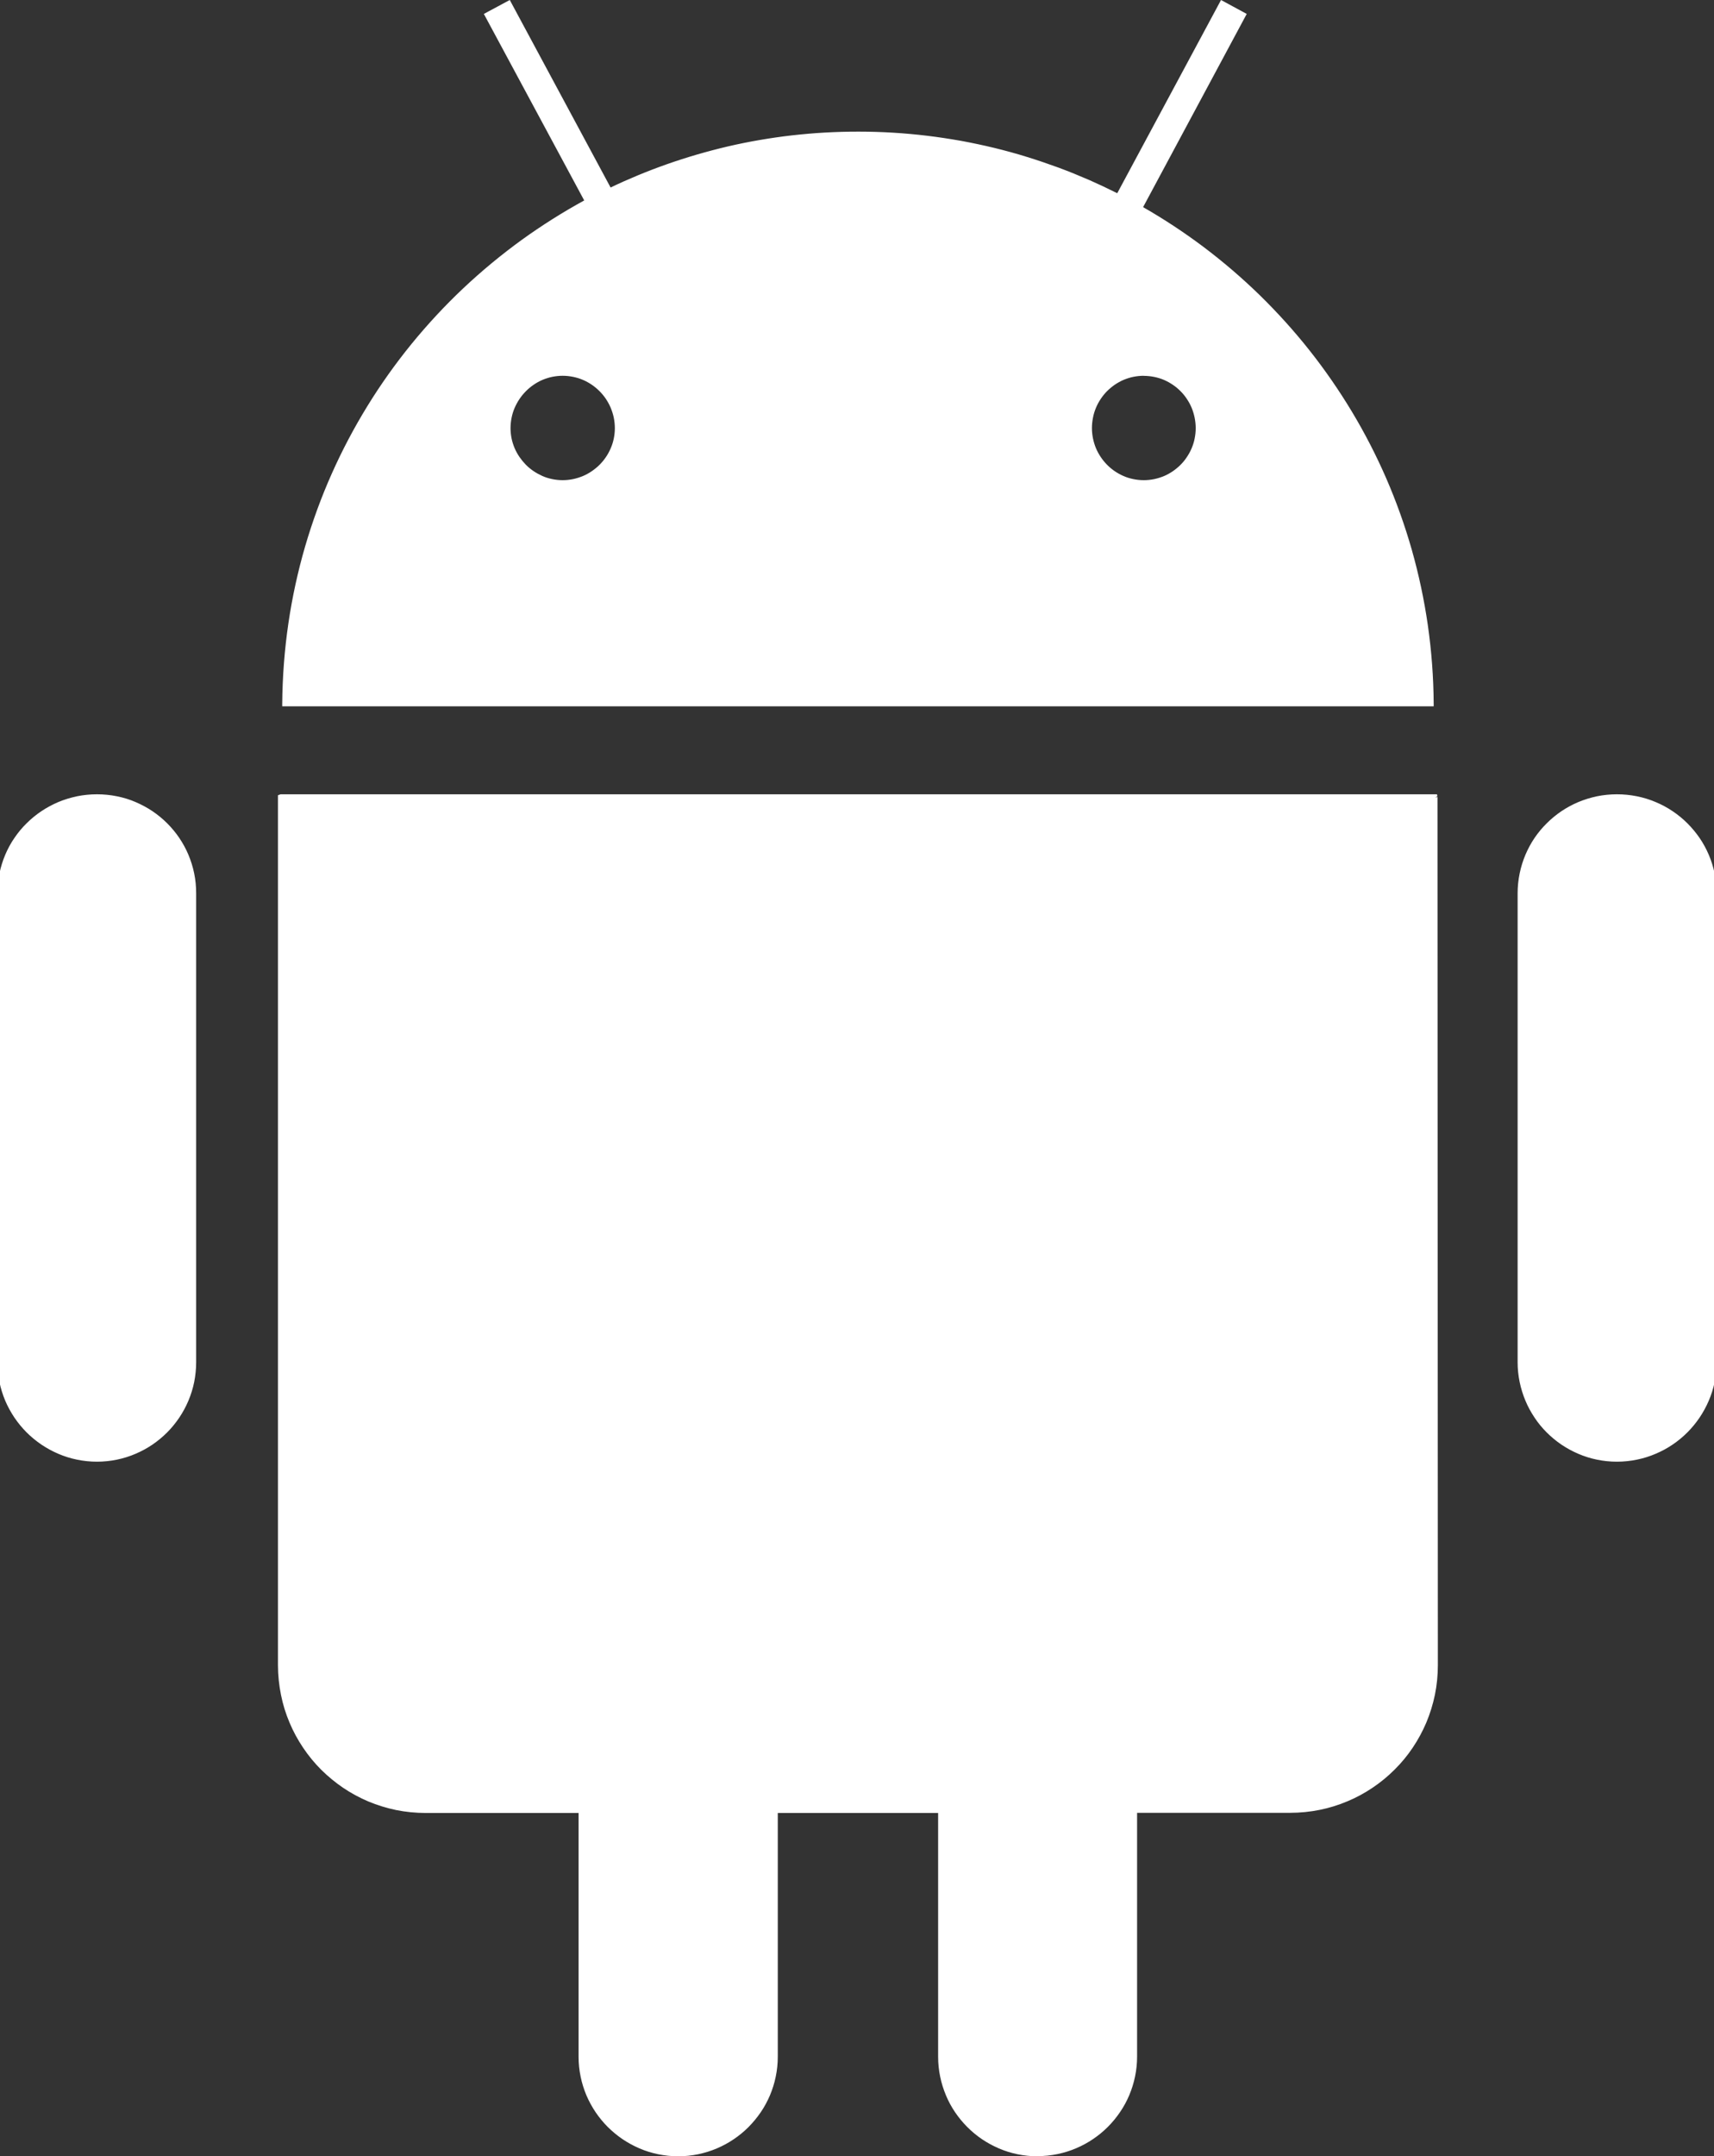 <?xml version="1.0" encoding="UTF-8"?>
<svg id="Laag_1" data-name="Laag 1" xmlns="http://www.w3.org/2000/svg" viewBox="0 0 225.44 283.46">
  <rect x="0" y="0" width="225.44" height="283.46" fill="#333333" stroke="none"/>
  <defs>
    <style>
      .cls-1 {
        fill: #fff;
      }
    </style>
  </defs>
  <g>
    <path class="cls-1" d="M12.76,104.75c-.88,0-1.74,.09-2.57,.26-.83,.17-1.63,.42-2.39,.74s-1.49,.71-2.17,1.17-1.31,.97-1.89,1.55-1.1,1.2-1.56,1.88c-.46,.67-.85,1.4-1.18,2.16s-.57,1.56-.74,2.39c-.17,.83-.26,1.69-.26,2.57v61.62c0,.87,.09,1.73,.26,2.55,.17,.83,.42,1.63,.74,2.39s.72,1.49,1.18,2.17c.46,.68,.98,1.31,1.56,1.89s1.21,1.1,1.89,1.56c.68,.46,1.4,.86,2.17,1.18s1.56,.58,2.39,.75c.83,.17,1.69,.26,2.57,.26s1.74-.09,2.57-.26c.83-.17,1.63-.42,2.39-.75,.76-.32,1.48-.72,2.16-1.18,.68-.46,1.31-.98,1.88-1.56,.58-.58,1.09-1.21,1.55-1.89,.46-.68,.85-1.4,1.17-2.17s.57-1.56,.74-2.39c.17-.83,.26-1.68,.26-2.55v-61.62c0-.88-.09-1.74-.26-2.57s-.42-1.63-.74-2.39-.71-1.48-1.17-2.16c-.46-.67-.98-1.3-1.55-1.88-.58-.57-1.21-1.09-1.88-1.55s-1.4-.85-2.16-1.17c-.76-.32-1.56-.57-2.39-.74-.83-.17-1.69-.26-2.57-.26Z"/>
    <path class="cls-1" d="M12.76,192.15c-.89,0-1.78-.09-2.64-.27-.84-.17-1.67-.43-2.46-.77-.77-.33-1.52-.74-2.22-1.21-.69-.47-1.35-1.01-1.94-1.6-.59-.59-1.13-1.25-1.6-1.94-.47-.7-.88-1.45-1.21-2.22-.33-.79-.59-1.61-.76-2.45-.18-.86-.27-1.74-.27-2.62v-61.62c0-.89,.09-1.78,.27-2.64,.17-.84,.43-1.66,.76-2.45,.33-.77,.73-1.52,1.21-2.21,.47-.69,1-1.34,1.6-1.92,.59-.59,1.24-1.12,1.94-1.59,.7-.47,1.45-.87,2.22-1.2,.79-.33,1.62-.58,2.46-.76,1.72-.35,3.55-.35,5.27,0,.84,.17,1.67,.42,2.45,.76,.77,.33,1.52,.73,2.22,1.2,.69,.47,1.34,1,1.93,1.59,.59,.59,1.13,1.24,1.59,1.92,.47,.7,.88,1.44,1.2,2.21,.33,.79,.59,1.61,.76,2.45,.18,.86,.26,1.75,.26,2.64v61.62c0,.88-.09,1.76-.26,2.62-.17,.84-.43,1.66-.76,2.45-.33,.78-.73,1.52-1.2,2.22-.47,.69-1,1.35-1.59,1.94-.59,.59-1.24,1.13-1.93,1.6-.7,.48-1.45,.88-2.22,1.21-.79,.34-1.62,.6-2.45,.77-.86,.18-1.75,.27-2.64,.27Zm0-87.07c-.84,0-1.69,.08-2.51,.25-.8,.16-1.58,.4-2.33,.72-.74,.31-1.45,.69-2.11,1.14-.66,.44-1.28,.95-1.84,1.51-.56,.56-1.07,1.17-1.52,1.83-.45,.66-.83,1.37-1.14,2.1-.32,.75-.56,1.53-.72,2.32-.17,.82-.25,1.66-.25,2.5v61.62c0,.84,.08,1.67,.25,2.49,.16,.79,.41,1.58,.72,2.32,.31,.74,.7,1.44,1.15,2.11,.44,.66,.96,1.28,1.52,1.84,.56,.56,1.18,1.08,1.84,1.52,.66,.45,1.37,.84,2.11,1.15,.75,.32,1.54,.57,2.33,.73,1.64,.34,3.37,.34,5.01,0,.8-.16,1.58-.41,2.33-.73,.73-.31,1.44-.7,2.11-1.15,.66-.45,1.27-.96,1.83-1.52,.56-.56,1.07-1.18,1.51-1.84,.45-.66,.83-1.37,1.14-2.11,.32-.75,.56-1.53,.72-2.33,.17-.81,.25-1.65,.25-2.49v-61.62c0-.84-.08-1.69-.25-2.5-.16-.8-.4-1.58-.72-2.33-.31-.73-.69-1.44-1.14-2.1-.44-.65-.95-1.27-1.51-1.83-.56-.56-1.18-1.06-1.83-1.51-.66-.44-1.37-.83-2.1-1.14-.75-.31-1.53-.55-2.33-.72-.82-.17-1.66-.25-2.5-.25Z"/>
  </g>
  <g>
    <path class="cls-1" d="M212.66,104.75c-.88,0-1.73,.09-2.56,.26-.83,.17-1.63,.42-2.39,.74s-1.48,.71-2.16,1.17-1.31,.97-1.88,1.55-1.1,1.2-1.55,1.88-.85,1.4-1.17,2.16c-.32,.76-.57,1.56-.74,2.39-.17,.83-.26,1.69-.26,2.57v61.62c0,.87,.09,1.73,.26,2.55,.17,.83,.42,1.63,.74,2.39,.32,.76,.72,1.49,1.17,2.17s.98,1.31,1.55,1.89,1.21,1.1,1.88,1.56c.68,.46,1.4,.86,2.16,1.18s1.56,.58,2.39,.75c.83,.17,1.68,.26,2.56,.26s1.74-.09,2.57-.26c.83-.17,1.63-.42,2.4-.75s1.49-.72,2.17-1.18c.68-.46,1.31-.98,1.89-1.56s1.1-1.21,1.56-1.89,.86-1.4,1.18-2.17,.58-1.56,.75-2.39c.17-.83,.26-1.68,.26-2.55v-61.62c0-.88-.09-1.74-.26-2.57s-.42-1.63-.75-2.39-.72-1.48-1.18-2.16-.98-1.3-1.56-1.88-1.21-1.09-1.89-1.55c-.68-.45-1.41-.85-2.17-1.17s-1.57-.57-2.4-.74c-.83-.17-1.69-.26-2.57-.26Z"/>
    <path class="cls-1" d="M212.66,192.15c-.88,0-1.77-.09-2.63-.27-.84-.17-1.66-.43-2.45-.77-.77-.33-1.52-.74-2.22-1.21-.69-.47-1.34-1.01-1.93-1.6-.59-.59-1.13-1.24-1.59-1.94-.47-.7-.88-1.45-1.2-2.22-.33-.79-.59-1.62-.76-2.45-.18-.86-.27-1.74-.27-2.62v-61.62c0-.89,.09-1.77,.27-2.64,.17-.84,.43-1.66,.76-2.45,.33-.77,.73-1.52,1.2-2.21,.47-.69,1.01-1.34,1.6-1.92,.59-.59,1.24-1.12,1.93-1.59,.7-.47,1.44-.87,2.22-1.2,.79-.33,1.61-.58,2.45-.76,1.72-.35,3.55-.35,5.27,0,.84,.17,1.67,.42,2.46,.76,.78,.32,1.53,.73,2.23,1.2,.7,.47,1.35,1,1.94,1.59,.59,.59,1.13,1.24,1.6,1.92,.48,.7,.88,1.44,1.21,2.21,.34,.79,.59,1.61,.77,2.45,.18,.86,.27,1.75,.27,2.64v61.62c0,.88-.09,1.76-.27,2.62-.17,.84-.43,1.66-.77,2.45-.33,.77-.74,1.52-1.21,2.22-.47,.69-1.01,1.35-1.6,1.94-.59,.59-1.24,1.13-1.94,1.6-.7,.48-1.45,.88-2.23,1.21-.79,.34-1.62,.6-2.46,.77-.86,.18-1.75,.27-2.64,.27Zm0-87.07c-.84,0-1.68,.08-2.5,.25-.8,.16-1.58,.4-2.33,.72-.74,.31-1.44,.69-2.1,1.14-.66,.44-1.27,.95-1.84,1.51-.56,.56-1.07,1.17-1.51,1.83-.45,.66-.83,1.37-1.14,2.1-.32,.75-.56,1.53-.72,2.32-.17,.82-.25,1.66-.25,2.5v61.62c0,.84,.08,1.67,.25,2.49,.16,.79,.41,1.57,.72,2.33,.31,.74,.7,1.45,1.14,2.11,.45,.66,.95,1.28,1.51,1.84,.56,.56,1.18,1.08,1.84,1.52,.66,.45,1.37,.84,2.1,1.15,.75,.32,1.53,.57,2.32,.73,1.64,.34,3.36,.34,5,0,.8-.16,1.58-.41,2.34-.73,.74-.31,1.45-.7,2.12-1.15,.66-.45,1.28-.96,1.84-1.52,.56-.56,1.08-1.18,1.52-1.84,.45-.67,.84-1.38,1.15-2.11,.32-.75,.56-1.53,.73-2.32,.17-.81,.25-1.65,.25-2.49v-61.62c0-.84-.09-1.69-.25-2.5-.16-.8-.41-1.58-.73-2.33-.31-.73-.7-1.44-1.15-2.1-.45-.65-.96-1.27-1.52-1.83-.56-.56-1.18-1.06-1.84-1.51-.67-.45-1.38-.83-2.12-1.14-.75-.31-1.54-.56-2.34-.72-.82-.17-1.66-.25-2.51-.25Z"/>
  </g>
  <g>
    <path class="cls-1" d="M36.92,104.75v114.14c0,1.32,.13,2.61,.39,3.85,.25,1.24,.63,2.44,1.11,3.59,.48,1.14,1.08,2.23,1.76,3.25,.69,1.02,1.47,1.96,2.33,2.83,.86,.86,1.81,1.65,2.83,2.33,1.02,.69,2.1,1.28,3.25,1.76,1.14,.48,2.34,.86,3.59,1.11,1.24,.25,2.53,.39,3.85,.39h20.44v32.38c0,.87,.09,1.73,.26,2.55,.17,.83,.42,1.62,.74,2.39,.32,.76,.72,1.49,1.18,2.17,.46,.68,.98,1.31,1.56,1.89s1.21,1.1,1.89,1.56c.68,.46,1.4,.86,2.17,1.18s1.56,.58,2.39,.75,1.69,.26,2.57,.26,1.74-.09,2.57-.26c.83-.17,1.63-.42,2.39-.75s1.49-.72,2.17-1.18c.68-.46,1.31-.98,1.89-1.56s1.1-1.21,1.56-1.89c.46-.68,.85-1.4,1.18-2.17,.32-.76,.57-1.56,.74-2.39s.26-1.68,.26-2.55v-32.38h21.75v32.38c0,.87,.09,1.73,.26,2.55,.17,.83,.42,1.62,.74,2.39,.32,.76,.72,1.49,1.17,2.17,.46,.68,.98,1.31,1.56,1.89s1.21,1.1,1.88,1.56c.68,.46,1.4,.86,2.16,1.18s1.56,.58,2.39,.75c.83,.17,1.68,.26,2.56,.26s1.74-.09,2.57-.26,1.63-.42,2.39-.75c.76-.32,1.49-.72,2.17-1.18,.68-.46,1.31-.98,1.89-1.56s1.1-1.21,1.56-1.89c.46-.68,.85-1.4,1.18-2.17,.32-.76,.57-1.56,.74-2.39,.17-.83,.26-1.68,.26-2.55v-32.38h20.44c1.32,0,2.61-.13,3.86-.39,1.25-.25,2.45-.63,3.59-1.11,1.14-.48,2.23-1.08,3.25-1.76,1.02-.69,1.97-1.47,2.83-2.33s1.65-1.81,2.34-2.83,1.28-2.1,1.76-3.25c.48-1.14,.86-2.34,1.11-3.59,.25-1.24,.39-2.53,.39-3.85V105.22s0-.04,0-.06,0-.04,0-.06c0-.02,0-.04,0-.06,0-.02,0-.04,0-.06,0-.02,0-.04,0-.05,0-.02,0-.04,0-.06,0-.02,0-.04-.01-.06s0-.04-.01-.06H36.92Z"/>
    <path class="cls-1" d="M136.45,283.46c-.88,0-1.77-.09-2.63-.27-.84-.17-1.66-.43-2.45-.77-.77-.33-1.52-.74-2.22-1.21-.69-.47-1.34-1.01-1.93-1.6-.59-.59-1.13-1.25-1.6-1.94-.47-.7-.88-1.44-1.2-2.22-.33-.79-.59-1.61-.76-2.45-.18-.86-.27-1.74-.27-2.62v-32.05h-21.09v32.05c0,.88-.09,1.76-.27,2.62-.17,.84-.43,1.66-.76,2.45-.33,.77-.73,1.52-1.21,2.22-.47,.69-1.01,1.34-1.6,1.94-.59,.59-1.24,1.13-1.94,1.6-.7,.48-1.45,.88-2.22,1.21-.79,.34-1.62,.59-2.46,.77-1.73,.36-3.55,.36-5.28,0-.84-.17-1.67-.43-2.46-.77-.77-.33-1.52-.74-2.22-1.21-.69-.47-1.34-1.01-1.94-1.6-.59-.59-1.13-1.25-1.6-1.94-.47-.7-.88-1.45-1.21-2.22-.33-.79-.59-1.61-.76-2.45-.18-.86-.27-1.74-.27-2.62v-32.05h-20.11c-1.31,0-2.63-.13-3.91-.39-1.25-.26-2.47-.64-3.65-1.13-1.15-.49-2.26-1.09-3.3-1.79-1.03-.7-2-1.5-2.88-2.37-.88-.88-1.68-1.85-2.37-2.88-.7-1.04-1.31-2.15-1.79-3.3-.5-1.17-.88-2.4-1.13-3.65-.26-1.28-.4-2.6-.4-3.91V104.54l.33-.12H189.01l.04,.28-.31,.14,.33-.06,.05,114.11c0,1.32-.13,2.64-.39,3.91-.26,1.25-.64,2.48-1.13,3.65-.49,1.15-1.09,2.26-1.79,3.3-.69,1.03-1.49,2-2.38,2.88-.88,.88-1.85,1.68-2.88,2.37-1.04,.7-2.15,1.31-3.31,1.79-1.18,.5-2.41,.88-3.65,1.13-1.28,.26-2.6,.39-3.92,.39h-20.11v32.05c0,.88-.09,1.76-.27,2.62-.17,.84-.43,1.66-.76,2.45-.33,.78-.73,1.52-1.21,2.22-.47,.69-1,1.34-1.6,1.94-.59,.59-1.24,1.13-1.94,1.6-.7,.48-1.45,.88-2.22,1.21-.79,.34-1.61,.59-2.46,.77-.86,.18-1.75,.27-2.64,.27Zm-34.81-45.79h22.41v32.71c0,.83,.09,1.67,.25,2.49,.16,.79,.41,1.58,.72,2.32,.31,.74,.7,1.45,1.14,2.11,.44,.66,.95,1.28,1.52,1.84,.56,.57,1.18,1.08,1.84,1.52,.66,.45,1.37,.84,2.1,1.15,.75,.32,1.53,.56,2.32,.73,1.64,.34,3.36,.34,5,0,.8-.17,1.58-.41,2.33-.73,.73-.31,1.44-.7,2.11-1.15,.66-.45,1.28-.96,1.84-1.52,.56-.57,1.07-1.19,1.52-1.84,.45-.66,.83-1.37,1.15-2.11,.32-.75,.56-1.53,.72-2.32,.17-.81,.25-1.65,.25-2.49v-32.71h20.77c1.27,0,2.55-.13,3.79-.38,1.2-.25,2.39-.61,3.53-1.09,1.11-.47,2.19-1.05,3.19-1.73,1-.67,1.93-1.44,2.78-2.29,.85-.85,1.62-1.79,2.3-2.78,.68-1,1.26-2.08,1.73-3.19,.48-1.13,.85-2.32,1.09-3.52,.25-1.24,.38-2.51,.38-3.78V105.22l.33-.12-.33,.03,.1-.05H37.25v113.81c0,1.27,.13,2.55,.38,3.78,.25,1.2,.62,2.39,1.09,3.52,.47,1.11,1.05,2.18,1.73,3.19,.67,.99,1.44,1.93,2.29,2.78,.85,.85,1.78,1.62,2.78,2.29,1,.68,2.08,1.26,3.19,1.73,1.14,.48,2.32,.85,3.52,1.09,1.24,.25,2.51,.38,3.78,.38h20.77v32.71c0,.84,.08,1.67,.25,2.49,.16,.79,.41,1.58,.72,2.32,.31,.74,.7,1.45,1.15,2.11,.44,.66,.96,1.28,1.52,1.84,.56,.57,1.18,1.08,1.84,1.52,.67,.45,1.38,.84,2.11,1.15,.75,.32,1.53,.56,2.33,.73,1.64,.34,3.37,.34,5.01,0,.8-.17,1.58-.41,2.33-.73,.73-.31,1.44-.7,2.11-1.15,.66-.45,1.28-.96,1.84-1.52,.56-.56,1.07-1.18,1.52-1.84,.45-.66,.83-1.37,1.15-2.11,.32-.75,.56-1.53,.72-2.32,.17-.81,.25-1.65,.25-2.49v-32.71ZM188.72,104.99h0s.04,0,.04,0h-.04Zm0-.19h0s0,0,0,0h0Z"/>
  </g>
  <g>
    <path class="cls-1" d="M149.91,27.35l1.7-3.17,1.7-3.17,1.7-3.17,1.7-3.17,1.7-3.17,1.7-3.17,1.7-3.17,1.7-3.17-.35-.19-.35-.19-.35-.19-.35-.19-.35-.19-.35-.19-.35-.19-.35-.19-1.71,3.17-1.71,3.17-1.71,3.17-1.71,3.17-1.71,3.17-1.71,3.17-1.71,3.17-1.71,3.17c-1.28-.66-2.59-1.28-3.92-1.86s-2.67-1.13-4.04-1.64c-1.37-.51-2.75-.98-4.15-1.41-1.4-.43-2.82-.82-4.26-1.17-1.44-.35-2.89-.66-4.35-.92-1.47-.27-2.95-.49-4.44-.67-1.49-.18-3-.32-4.52-.41-1.52-.09-3.05-.14-4.6-.14-1.46,0-2.92,.04-4.36,.12-1.44,.08-2.87,.21-4.29,.37-1.42,.16-2.83,.37-4.22,.61-1.39,.24-2.77,.52-4.14,.84-1.37,.32-2.72,.67-4.05,1.06-1.34,.39-2.66,.82-3.96,1.28-1.3,.46-2.59,.96-3.86,1.49-1.27,.53-2.52,1.09-3.76,1.69l-1.66-3.08-1.66-3.08-1.66-3.08-1.66-3.08-1.66-3.08-1.66-3.08-1.66-3.08-1.66-3.08-.35,.19-.35,.19-.35,.19-.35,.19-.35,.19-.35,.19-.35,.19-.35,.19,1.65,3.06,1.65,3.07,1.65,3.06,1.65,3.06,1.65,3.07,1.65,3.06,1.65,3.06,1.65,3.07c-2.94,1.59-5.77,3.36-8.47,5.31s-5.26,4.07-7.67,6.34c-2.41,2.28-4.67,4.71-6.77,7.28-2.1,2.57-4.03,5.29-5.77,8.12-1.75,2.84-3.31,5.8-4.68,8.87s-2.53,6.25-3.48,9.52c-.95,3.27-1.69,6.63-2.19,10.07s-.78,6.95-.8,10.53H188.22c-.02-3.49-.28-6.93-.76-10.3s-1.19-6.66-2.1-9.87c-.91-3.21-2.03-6.33-3.35-9.34-1.31-3.02-2.82-5.93-4.5-8.73-1.68-2.8-3.54-5.48-5.55-8.02-2.02-2.55-4.19-4.96-6.51-7.22s-4.79-4.38-7.38-6.33c-2.6-1.95-5.32-3.74-8.16-5.35ZM73.99,63.46c-.49,0-.97-.05-1.44-.15-.47-.1-.92-.24-1.34-.42-.43-.18-.84-.41-1.22-.67s-.74-.55-1.07-.88c-.33-.33-.62-.68-.88-1.06-.26-.38-.48-.79-.67-1.22-.18-.43-.33-.87-.42-1.34-.1-.46-.15-.94-.15-1.43s.05-.98,.15-1.45c.1-.47,.24-.92,.42-1.35,.18-.43,.41-.84,.67-1.23,.26-.38,.56-.74,.88-1.07,.33-.33,.68-.62,1.07-.89,.38-.26,.79-.49,1.22-.67s.88-.33,1.34-.42c.47-.1,.95-.15,1.44-.15s.98,.05,1.45,.15c.47,.1,.92,.24,1.35,.42s.84,.41,1.22,.67c.38,.26,.74,.56,1.07,.89,.33,.33,.62,.69,.88,1.07,.26,.38,.48,.8,.66,1.23,.18,.43,.32,.88,.42,1.35,.1,.47,.15,.95,.15,1.45s-.05,.97-.15,1.43c-.1,.46-.24,.91-.42,1.34s-.41,.83-.66,1.22c-.26,.38-.55,.74-.88,1.06-.33,.33-.68,.62-1.07,.88-.38,.26-.79,.48-1.22,.67-.43,.18-.88,.33-1.35,.42-.47,.1-.95,.15-1.45,.15Zm76.44,0c-.5,0-.98-.05-1.44-.15-.47-.1-.91-.24-1.34-.42-.43-.18-.83-.41-1.21-.67s-.73-.55-1.05-.88c-.32-.33-.61-.68-.87-1.06-.26-.38-.48-.79-.66-1.22s-.32-.87-.41-1.34c-.09-.46-.14-.94-.14-1.43s.05-.98,.14-1.45c.09-.47,.23-.92,.41-1.35,.18-.43,.4-.84,.66-1.23,.26-.38,.55-.74,.87-1.07,.32-.33,.68-.62,1.05-.89,.38-.26,.79-.49,1.21-.67s.88-.33,1.34-.42c.47-.1,.95-.15,1.44-.15s.98,.05,1.45,.15c.47,.1,.92,.24,1.35,.42,.43,.18,.84,.41,1.22,.67,.38,.26,.73,.56,1.06,.89,.32,.33,.61,.69,.87,1.07,.26,.38,.48,.8,.66,1.23,.18,.43,.32,.88,.41,1.35,.09,.47,.14,.95,.14,1.45s-.05,.97-.14,1.43c-.09,.46-.23,.91-.41,1.34s-.4,.83-.66,1.22c-.26,.38-.55,.74-.87,1.06-.32,.33-.68,.62-1.06,.88-.38,.26-.79,.48-1.22,.67-.43,.18-.88,.33-1.35,.42-.47,.1-.95,.15-1.45,.15Z"/>
    <path class="cls-1" d="M188.56,92.85H37.12v-.33c.03-3.54,.3-7.1,.81-10.57,.5-3.41,1.24-6.81,2.2-10.11,.95-3.25,2.12-6.47,3.5-9.56,1.36-3.06,2.94-6.05,4.7-8.91,1.74-2.83,3.69-5.57,5.8-8.16,2.1-2.57,4.38-5.03,6.8-7.31,2.42-2.28,5.01-4.42,7.7-6.37,2.62-1.89,5.38-3.63,8.21-5.18L63.64,1.83,67.05,0l13.26,24.65c1.14-.55,2.31-1.07,3.49-1.56,1.27-.53,2.58-1.03,3.88-1.49,1.31-.46,2.64-.89,3.98-1.28,1.34-.39,2.71-.75,4.07-1.07,1.37-.32,2.77-.6,4.16-.84,1.4-.24,2.83-.45,4.24-.61,1.43-.16,2.88-.29,4.31-.37,2.98-.17,6.02-.17,8.99,.01,1.52,.09,3.04,.23,4.54,.41,1.49,.18,2.99,.41,4.46,.67,1.46,.27,2.93,.58,4.37,.93,1.43,.35,2.87,.74,4.27,1.18,1.4,.43,2.8,.91,4.17,1.41,1.35,.5,2.72,1.06,4.06,1.64,1.22,.54,2.45,1.12,3.65,1.72L160.6,0l3.38,1.83-13.63,25.4c2.73,1.56,5.4,3.32,7.92,5.21,2.59,1.95,5.09,4.09,7.42,6.36,2.32,2.27,4.53,4.71,6.54,7.25,2.03,2.56,3.9,5.27,5.58,8.06,1.69,2.81,3.21,5.76,4.52,8.77,1.32,3.04,2.45,6.2,3.36,9.39,.92,3.24,1.63,6.57,2.11,9.91,.49,3.4,.75,6.88,.77,10.34v.33Zm-150.77-.66H187.89c-.03-3.32-.29-6.66-.76-9.92-.47-3.31-1.18-6.61-2.09-9.82-.9-3.16-2.02-6.29-3.33-9.3-1.29-2.98-2.8-5.9-4.48-8.69-1.66-2.76-3.52-5.45-5.53-7.99-2-2.52-4.18-4.94-6.49-7.19-2.31-2.25-4.78-4.37-7.35-6.31-2.58-1.94-5.32-3.73-8.12-5.33l-.28-.16,13.62-25.39-2.21-1.2-13.65,25.39-.29-.15c-1.28-.65-2.59-1.27-3.9-1.85-1.33-.58-2.68-1.13-4.02-1.63-1.35-.5-2.74-.98-4.13-1.4-1.4-.43-2.82-.82-4.24-1.16-1.43-.35-2.88-.66-4.33-.92-1.46-.27-2.95-.49-4.42-.67-1.49-.18-3-.32-4.5-.41-2.95-.18-5.96-.18-8.91-.01-1.42,.08-2.86,.2-4.27,.37-1.4,.16-2.81,.36-4.2,.6-1.37,.24-2.76,.52-4.12,.83-1.35,.31-2.71,.67-4.04,1.06-1.32,.39-2.65,.81-3.94,1.27-1.29,.46-2.58,.95-3.84,1.48-1.26,.53-2.52,1.09-3.74,1.68l-.28,.14L66.78,.89l-2.24,1.2,13.19,24.52-.29,.16c-2.91,1.57-5.75,3.35-8.43,5.29-2.67,1.93-5.24,4.06-7.63,6.32-2.39,2.26-4.66,4.7-6.74,7.25-2.09,2.56-4.02,5.28-5.75,8.09-1.74,2.83-3.31,5.8-4.66,8.83-1.36,3.07-2.53,6.25-3.47,9.48-.95,3.27-1.69,6.65-2.18,10.03-.49,3.34-.76,6.75-.8,10.15Zm112.65-28.4c-.51,0-1.02-.05-1.51-.15-.48-.1-.95-.25-1.4-.44-.44-.19-.87-.42-1.27-.7-.39-.27-.76-.58-1.1-.92-.34-.34-.64-.72-.91-1.11-.27-.4-.5-.83-.69-1.27-.19-.45-.33-.92-.43-1.4-.1-.49-.15-.99-.15-1.49s.05-1.02,.15-1.51c.1-.48,.24-.96,.43-1.41,.19-.45,.42-.88,.69-1.28,.26-.4,.57-.78,.91-1.12,.34-.34,.71-.65,1.1-.93,.4-.28,.83-.51,1.27-.7,.45-.19,.92-.34,1.4-.44,.99-.21,2.04-.2,3.03,0,.48,.1,.96,.25,1.41,.44,.44,.19,.87,.43,1.27,.7,.4,.27,.77,.58,1.11,.93,.34,.34,.64,.72,.91,1.12,.27,.4,.5,.84,.69,1.28,.19,.45,.33,.93,.43,1.41,.1,.49,.15,1,.15,1.51s-.05,1-.15,1.49c-.1,.48-.24,.95-.43,1.4-.19,.44-.42,.87-.69,1.27-.27,.4-.57,.77-.91,1.11-.34,.34-.71,.65-1.11,.92-.4,.27-.83,.51-1.27,.7-.45,.19-.93,.34-1.41,.44-.5,.1-1.01,.15-1.52,.15Zm0-14.39c-.46,0-.93,.05-1.38,.14-.44,.09-.87,.23-1.28,.4-.4,.17-.79,.39-1.16,.64-.36,.25-.7,.53-1.01,.84-.31,.31-.59,.66-.83,1.02-.25,.37-.46,.76-.63,1.17-.17,.41-.31,.85-.39,1.29-.09,.45-.14,.92-.14,1.38s.05,.92,.14,1.36c.09,.44,.22,.87,.39,1.28,.17,.4,.38,.79,.63,1.16,.24,.36,.52,.7,.83,1.02,.31,.31,.65,.6,1.01,.84,.36,.25,.75,.46,1.16,.64,.41,.18,.84,.31,1.28,.4,.91,.19,1.86,.19,2.76,0,.44-.09,.87-.23,1.29-.4,.4-.17,.79-.39,1.16-.64,.36-.25,.7-.53,1.01-.84,.31-.31,.59-.65,.83-1.02,.25-.37,.46-.76,.63-1.16,.17-.41,.31-.84,.39-1.27,.09-.45,.14-.9,.14-1.36s-.05-.93-.14-1.38c-.09-.44-.22-.88-.39-1.29-.17-.41-.38-.8-.63-1.17-.24-.37-.52-.71-.83-1.02-.31-.31-.65-.6-1.01-.84-.37-.25-.76-.47-1.16-.64-.41-.18-.85-.31-1.29-.4-.45-.09-.92-.14-1.39-.14Zm-76.44,14.39c-.5,0-1.01-.05-1.5-.15-.48-.1-.95-.25-1.41-.44-.44-.19-.87-.42-1.28-.7-.4-.27-.77-.58-1.11-.92-.34-.34-.65-.71-.92-1.11-.27-.4-.51-.83-.7-1.27-.19-.45-.34-.92-.44-1.4-.1-.49-.16-.99-.16-1.5s.05-1.02,.15-1.51c.1-.48,.25-.96,.44-1.41,.19-.45,.42-.88,.7-1.28,.27-.4,.58-.78,.92-1.12,.34-.34,.71-.65,1.11-.92,.4-.27,.83-.51,1.28-.7,.45-.19,.93-.34,1.41-.44,.99-.21,2.03-.2,3.02,0,.48,.1,.96,.25,1.41,.44,.44,.19,.87,.43,1.28,.7,.4,.27,.77,.58,1.11,.93,.34,.34,.65,.72,.92,1.12,.27,.4,.51,.83,.7,1.28,.19,.46,.34,.93,.44,1.41,.1,.5,.15,1.01,.15,1.51s-.05,1-.15,1.49c-.1,.48-.25,.95-.44,1.4-.19,.44-.42,.87-.7,1.27-.27,.4-.58,.77-.92,1.11-.34,.34-.72,.65-1.11,.92-.4,.27-.83,.51-1.28,.7-.45,.19-.93,.34-1.41,.44-.5,.1-1.01,.15-1.51,.15Zm0-14.39c-.46,0-.92,.05-1.37,.14-.44,.09-.87,.23-1.28,.4-.4,.17-.8,.39-1.16,.64-.37,.25-.71,.53-1.02,.85-.31,.31-.6,.66-.84,1.02-.25,.37-.46,.76-.64,1.17-.18,.41-.31,.85-.4,1.29-.09,.45-.14,.92-.14,1.38s.05,.91,.14,1.36c.09,.44,.23,.86,.4,1.27,.17,.4,.39,.79,.64,1.16,.25,.36,.53,.7,.84,1.02,.31,.31,.65,.59,1.02,.84,.37,.25,.76,.46,1.16,.64,.41,.18,.84,.31,1.28,.4,.9,.19,1.85,.19,2.75,0,.44-.09,.87-.23,1.29-.4,.41-.17,.8-.39,1.17-.64,.36-.25,.71-.53,1.02-.84s.59-.65,.84-1.02c.25-.37,.46-.76,.63-1.16,.18-.41,.31-.84,.4-1.27,.09-.45,.14-.9,.14-1.36s-.05-.93-.14-1.38c-.09-.44-.23-.87-.4-1.29-.17-.41-.39-.8-.63-1.17-.25-.37-.53-.71-.84-1.02-.31-.31-.65-.6-1.02-.85-.37-.25-.76-.47-1.17-.64-.41-.18-.85-.31-1.29-.4-.45-.09-.91-.14-1.38-.14Z"/>
  </g>
</svg>